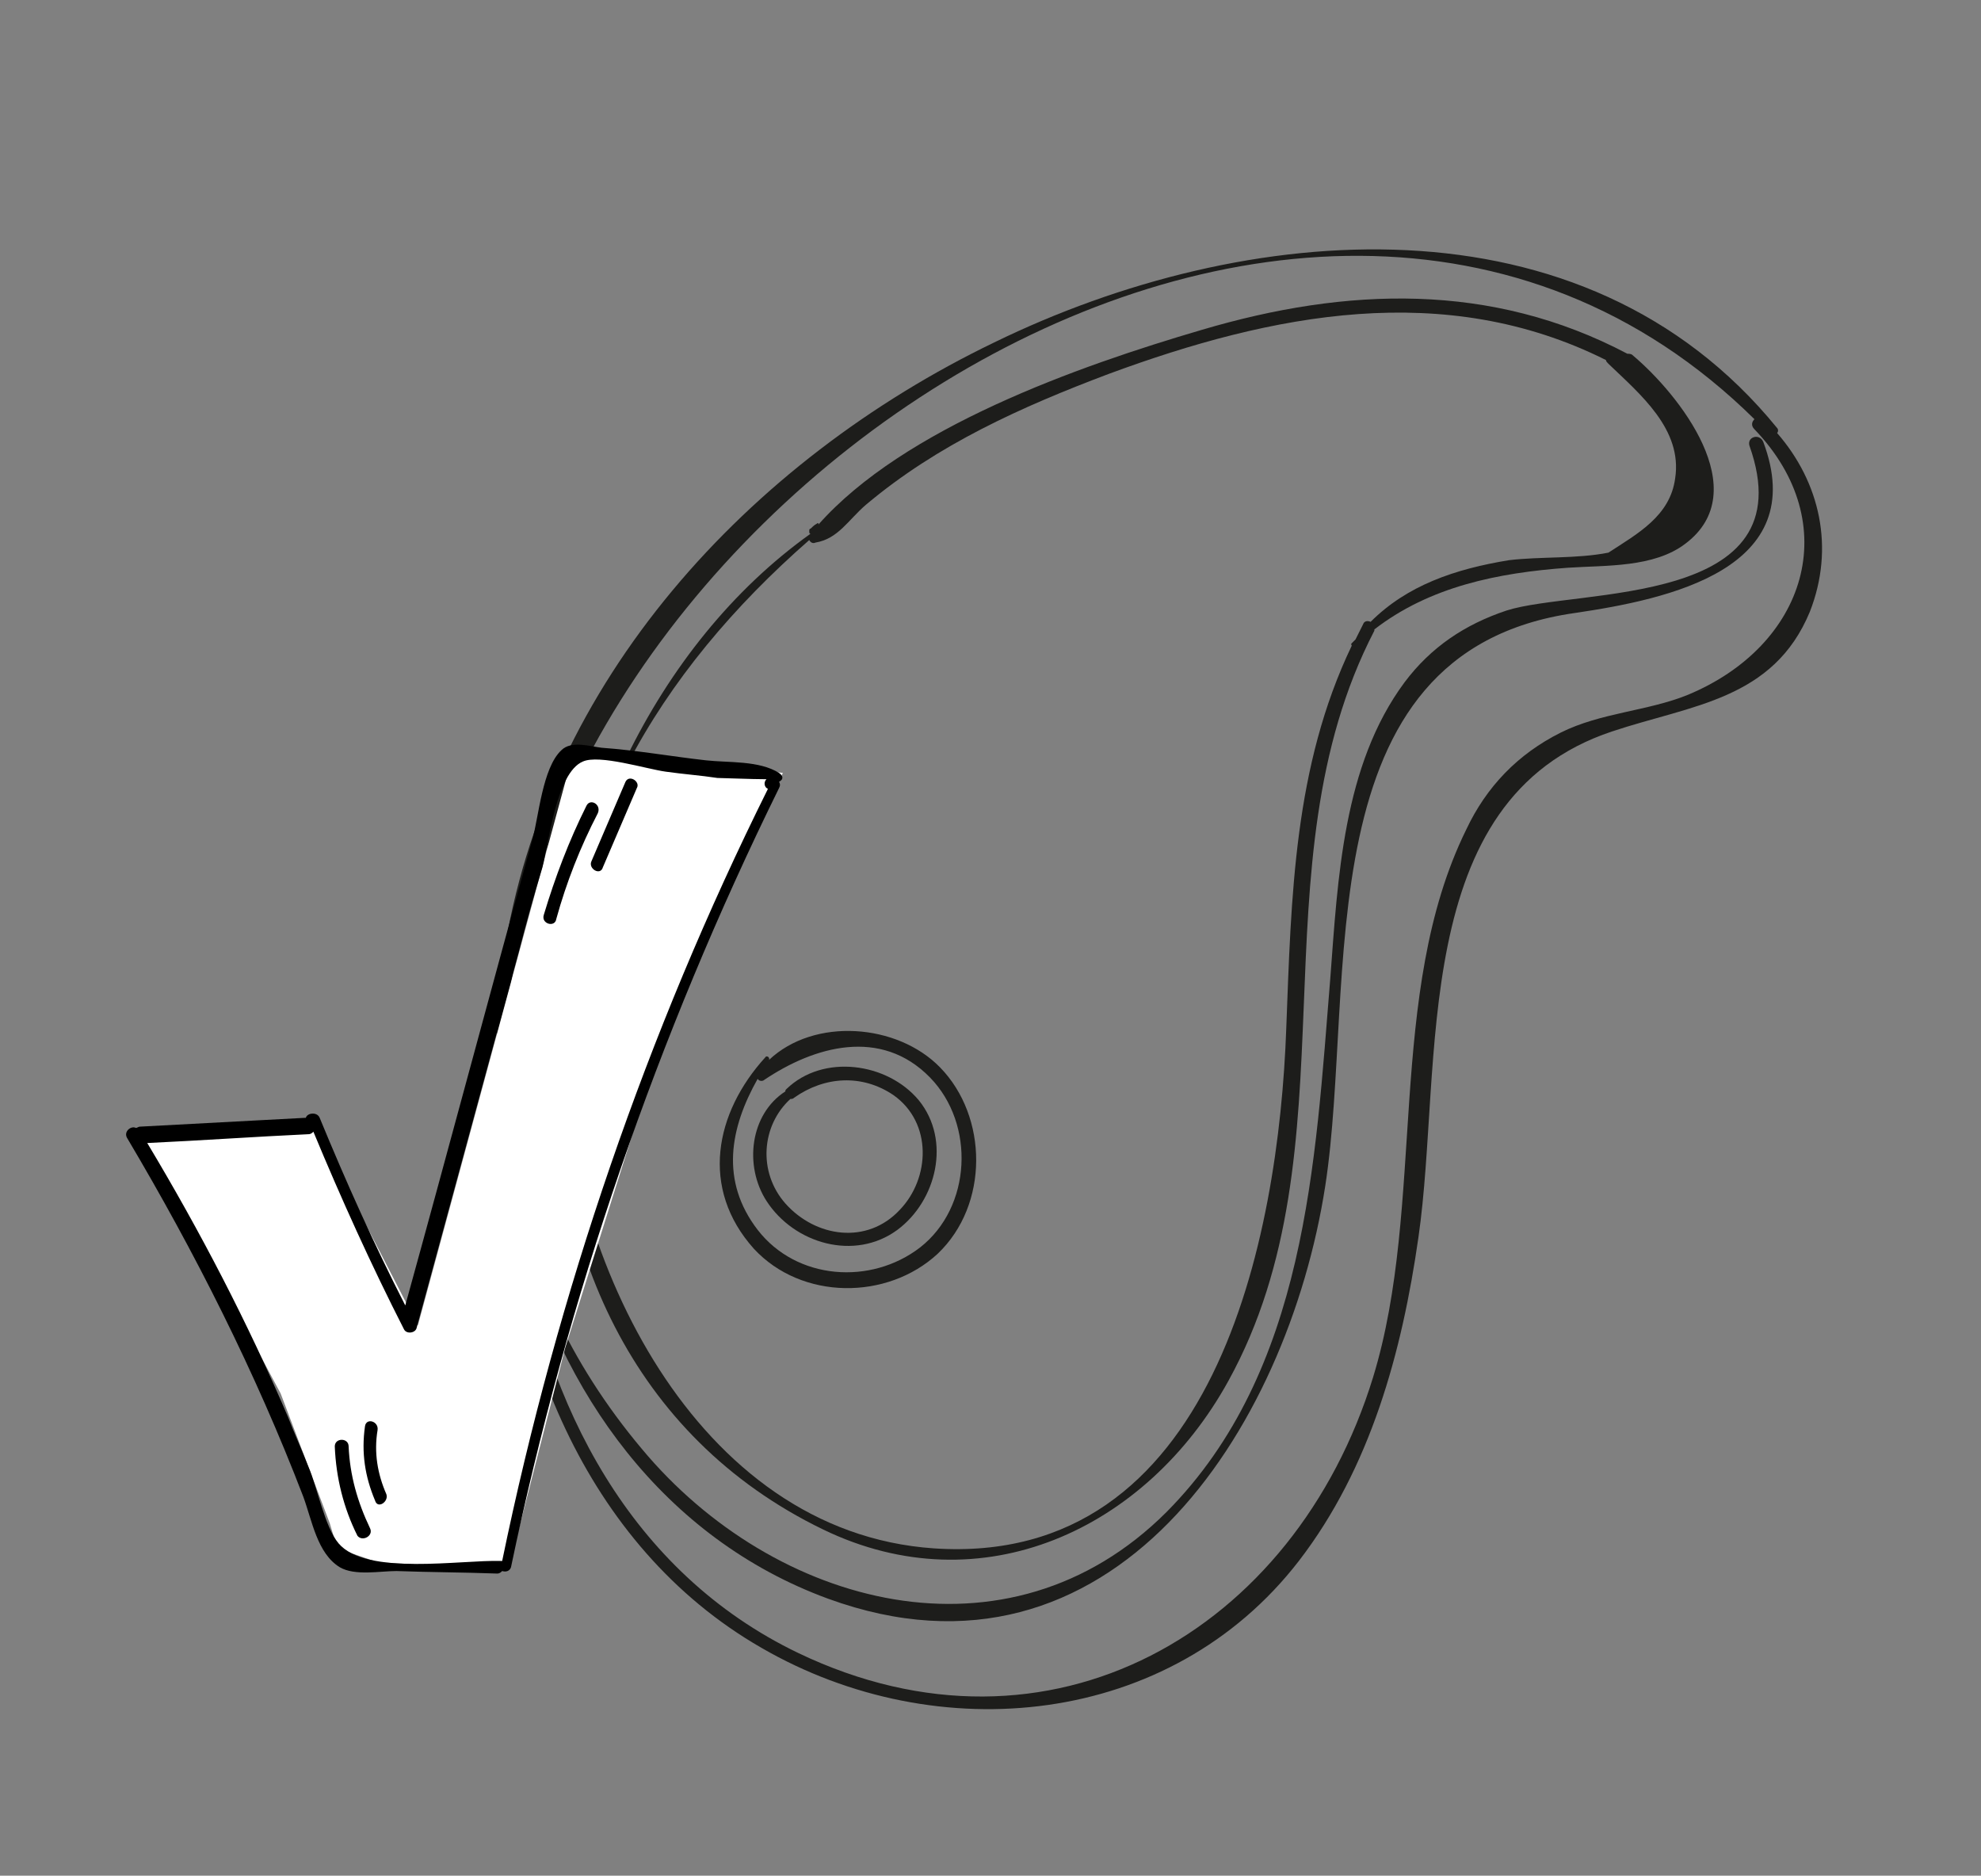 <?xml version="1.0" encoding="UTF-8"?> <!-- Generator: Adobe Illustrator 22.1.0, SVG Export Plug-In . SVG Version: 6.00 Build 0) --> <svg xmlns="http://www.w3.org/2000/svg" xmlns:xlink="http://www.w3.org/1999/xlink" id="Слой_1" x="0px" y="0px" viewBox="0 0 157.4 149" style="enable-background:new 0 0 157.4 149;" xml:space="preserve"><rect x="0" y="0" width="157.4" height="149" fill="#808080" stroke="none"/> <style type="text/css"> .st0{fill:#1D1D1B;} .st1{fill:#FFFFFF;} </style> <g> <path class="st0" d="M141.2,34.4c0.1-0.1,0.1-0.3,0-0.4C125.8,15.1,98.9,17.5,79,27.2C59.5,36.6,43.3,54.1,40,76 c-0.7,4.7-0.7,9.7-0.1,14.6c0.1,15.6,6.5,32.2,20.6,40.3c14,8.1,32.5,6.3,42.7-6.9c5.7-7.4,8.2-16.6,9.5-25.7 c2-13.8-0.9-34.8,15.4-40.2c6.3-2.1,12.8-2.5,15.7-9.5C145.8,43.5,144.6,38.3,141.2,34.4z M134.1,55.2c-3.2,1.3-6.9,1.4-10.1,3 c-3.4,1.7-5.9,4.3-7.5,7.7c-6.4,13-3.2,29.8-7.4,43.5c-6.2,20.2-25.7,31.5-45.7,21.9c-13.3-6.4-20.1-19.7-22.2-33.7 c3.3,13,11.5,24.6,24.6,29.4c22.5,8.2,36.5-13.4,39.5-32.8c2.5-16.2-1.9-42.4,19.8-45.5c7.5-1.1,18.8-3.5,15-13.6 c-0.3-0.7-1.3-0.4-1.1,0.3c4.6,12.9-13.7,11.3-19.3,13.1c-3.3,1.1-6,2.9-8.1,5.7c-4.9,6.6-5.3,15.6-5.9,23.5 c-1.2,14.7-1.9,31.2-13,42.4c-12.6,12.6-31.2,7.6-41.7-5c-5.8-6.9-9.1-14.4-10.4-21.9c-0.1-1.5-0.2-3.1-0.2-4.6 c0-0.2-0.2-0.3-0.3-0.3c-2.7-45.1,62.7-91.1,99.3-55c-0.2,0.2-0.3,0.5,0,0.8C146.6,41.6,143.5,51.3,134.1,55.2z"></path> <path class="st0" d="M129.7,28.2c-0.1-0.1-0.3-0.1-0.4-0.1c-10.8-5.7-22.3-5.3-33.8-1.9c-9.9,2.9-23.7,7.8-30.5,15.5 c0.1-0.1,0-0.2-0.1-0.1c-0.2,0.1-0.4,0.3-0.5,0.4c-0.1,0-0.1,0.1-0.1,0.2c0,0.1,0,0.2,0.1,0.2c-24.8,17.7-29.6,64.3,1,79.1 c12.6,6.1,25.7,0,32.2-11.8c10.2-18.5,1.9-40.9,11.6-59.6c0,0,0-0.1,0-0.1c4.4-3.4,9.8-4.5,15.4-4.9c3-0.2,6.8,0,9.3-1.9 C139.5,39,133.4,31.3,129.7,28.2z M119.9,44.5c-4.3,0.7-8.1,2-11,4.9c-0.2-0.1-0.5-0.1-0.6,0.2c-0.2,0.4-0.4,0.8-0.6,1.2 c-0.1,0.1-0.2,0.2-0.3,0.3c-0.1,0.1,0,0.1,0,0.2c-4.6,9.6-4.8,19.9-5.2,30.4c-0.6,16.7-5.7,42.8-28,41.3 c-19-1.3-29.3-23.3-29.6-39.9c-0.3-16.5,7.7-29.7,19.7-40.2c0.1,0.2,0.3,0.3,0.5,0.2c1.8-0.3,2.6-1.8,4-3 c5.7-4.8,12.4-7.8,19.3-10.4c13-4.8,26.7-7.5,39.5-1.1c0,0.1,0.1,0.2,0.2,0.3c2.5,2.4,5.9,5.2,5.3,9.1c-0.4,3-3,4.4-5.3,5.9 C125.3,44.4,122.4,44.2,119.9,44.5z"></path> <path class="st0" d="M74.7,84.8c-3.4-3.5-10-4-13.6-0.6c0.1-0.2-0.2-0.4-0.3-0.2c-4,4.4-5.2,10.4-0.9,15.2 c3.8,4.1,10.6,4.1,14.6,0.4C78.6,95.7,78.5,88.7,74.7,84.8z M73.1,99.1c-3.9,3-9.8,2.6-12.9-1.4c-3-3.9-2.2-8.1,0-12 c0.1,0.2,0.4,0.2,0.5,0.1c4-2.7,9.3-4.2,13.2-0.2C77.5,89.3,77.2,95.9,73.1,99.1z"></path> <path class="st0" d="M73,87.4c-2.5-3-7.6-3.7-10.5-0.9c-0.1,0.1-0.1,0.1-0.1,0.2c-2.8,1.8-3.3,5.9-1.5,8.7c2.2,3.4,7,4.8,10.4,2.3 C74.4,95.4,75.6,90.6,73,87.4z M71.5,96.1c-2.6,2.8-6.7,2.2-9.1-0.5c-2.2-2.5-1.9-6.2,0.4-8.3c0.1,0,0.2,0,0.3-0.1 c2.4-1.7,5.4-1.9,7.9-0.2C74.1,89.2,73.9,93.6,71.5,96.1z"></path> </g> <polygon class="st1" points="62.2,61.4 45.6,59.6 33.2,105.3 24.7,88.8 10.5,90.4 17.7,102.1 22.3,110.7 26.2,121 26.8,123 30,124.1 40.4,124.7 44.9,107.1 51.6,85.8 58.4,69.2 "></polygon> <g> <path d="M61.9,61.4c-1.6-1-4-0.8-5.8-1c-2.7-0.3-5.5-0.8-8.3-1c-0.9-0.1-2.4-0.6-3.2,0.2c-1.5,1.4-1.8,5.3-2.3,7.1 c-3.4,12.3-6.7,24.7-10.1,37c-2.5-4.9-4.7-9.8-6.8-14.9c-0.2-0.5-1-0.4-1.1,0c0,0,0,0-0.1,0l-13.1,0.7c-0.1,0-0.2,0.1-0.3,0.1 c-0.4-0.2-1,0.3-0.7,0.8c5.4,9.1,10.2,18.6,14,28.5c0.7,1.9,1.1,4.5,2.9,5.6c1.2,0.7,3.2,0.3,4.5,0.3c2.7,0.1,5.3,0.1,8,0.2 c0.2,0,0.3-0.1,0.4-0.2c0.3,0.1,0.6,0,0.7-0.3c4.5-21.5,11.6-42.2,21.3-61.9c0.1-0.2,0.1-0.3,0-0.5C62.3,61.9,62.2,61.6,61.9,61.4z M39.9,124c0,0-0.1,0-0.1,0c-3.2-0.1-10.7,1.2-12.9-1.4c-1.1-1.3-1.7-4.5-2.4-6.1c-0.5-1.3-1.1-2.6-1.6-3.9 c-3.2-7.5-7-14.8-11.2-21.8c4.3-0.2,8.5-0.5,12.8-0.7c0.2,0,0.3-0.1,0.4-0.2c2.2,5.3,4.6,10.6,7.2,15.7c0.2,0.4,0.9,0.3,1-0.1 l8.1-29.8c0.6-2.3,1.2-4.5,1.9-6.8c0.5-1.9,1.1-7.5,3.2-8.4c1.3-0.6,5.1,0.6,6.6,0.8c1.4,0.2,2.8,0.3,4.1,0.5 c0.4,0,2.7,0.1,3.9,0.1c-0.2,0.2-0.2,0.5,0,0.7c0,0,0.1,0,0.1,0.1C51.4,82,44.3,102.7,39.9,124z"></path> <path d="M46.6,64c-1.4,2.8-2.5,5.7-3.4,8.7c-0.2,0.7,0.9,1,1,0.3c0.8-2.9,1.9-5.7,3.3-8.4C47.8,63.9,46.9,63.4,46.6,64z"></path> <path d="M49.7,62.1c-0.9,2.1-1.8,4.2-2.7,6.3c-0.3,0.6,0.7,1.2,0.9,0.5c0.9-2.1,1.8-4.2,2.7-6.3C50.9,62.1,50,61.5,49.7,62.1z"></path> <path d="M29.4,121.4c-1-2.1-1.6-4.2-1.7-6.5c0-0.7-1.1-0.7-1.1,0c0.1,2.5,0.7,4.9,1.8,7.1C28.8,122.5,29.7,122,29.4,121.4z"></path> <path d="M30.7,118.7c-0.7-1.6-1-3.3-0.7-5.1c0.1-0.7-0.9-1-1-0.3c-0.3,2.1,0,4,0.8,5.9C30,119.9,30.9,119.3,30.7,118.7z"></path> </g> </svg> 